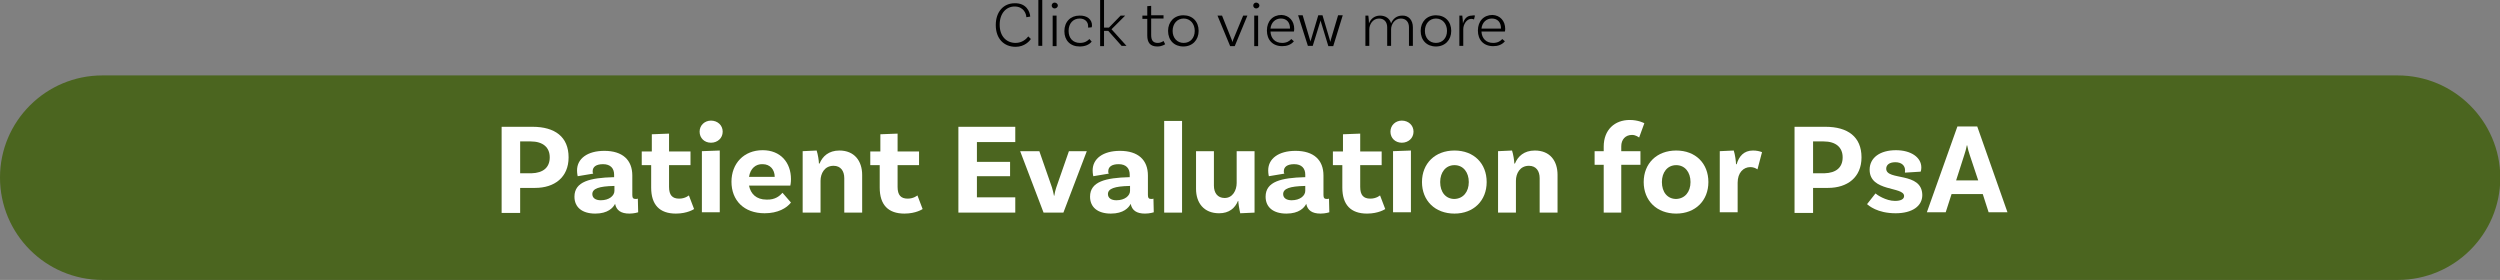 <!-- Generator: Adobe Illustrator 22.1.0, SVG Export Plug-In  -->
<svg version="1.1"
	 xmlns="http://www.w3.org/2000/svg" xmlns:xlink="http://www.w3.org/1999/xlink" xmlns:a="http://ns.adobe.com/AdobeSVGViewerExtensions/3.0/"
	 x="0px" y="0px" width="769px" height="86.1px" viewBox="0 0 769 86.1" style="enable-background:new 0 0 769 86.1;"
	 xml:space="preserve">
<rect x="0" y="0" width="769" height="86.1" fill="#808080" stroke="none"/>
<style type="text/css">
	.st0{fill:#4B651F;}
	.st1{fill:#FFFFFF;}
</style>
<defs>
</defs>
<path class="st0" d="M737.5,23.2H31.5C14.1,23.2,0,37.3,0,54.6v0C0,72,14.1,86.1,31.5,86.1h706.1c17.4,0,31.5-14.1,31.5-31.5v0
	C769,37.3,754.9,23.2,737.5,23.2z"/>
<g>
	<g>
		<path class="st1" d="M174.9,48.4c0,6.2-4.4,9.4-10.3,9.4H160v7.7h-5.7V39h9.5C170.7,39,174.9,42.1,174.9,48.4z M169.1,48.4
			c0-3-2-4.9-5.9-4.9H160v9.8h3.5C167.1,53.2,169.1,51.5,169.1,48.4z"/>
		<path class="st1" d="M196.3,65.3c0,0-1.2,0.4-2.7,0.4c-2.6,0-4-1-4.4-3c-0.6,1.2-2.2,3-6.1,3c-4.1,0-6.4-2-6.4-5.2
			c0-4.7,4.9-5.8,12-6h0.2v-0.8c0-1.9-1.1-3.2-3.4-3.2c-2.1,0-3.2,0.8-3.2,2.2c0,0.3,0,0.5,0.2,0.7l-4.8,0.8c0,0-0.2-0.8-0.2-1.8
			c0-3.6,3.2-6,8.4-6c5.6,0,8.6,2.8,8.6,7.6V60c0,0.9,0.3,1.2,1,1.2c0.2,0,0.5,0,0.7-0.1L196.3,65.3z M189,58.7v-1.5h-0.2
			c-4.5,0.1-6.6,0.8-6.6,2.5c0,1.2,1,1.9,2.6,1.9C187.4,61.6,189,60.2,189,58.7z"/>
		<path class="st1" d="M213.5,64.3c0,0-2,1.4-5.6,1.4c-5,0-7.6-2.7-7.6-8v-6.9h-2.9v-4.2h3.1v-5.3l5.3-0.2v5.5h6.6v4.2h-6.6v6.7
			c0,2.5,1,3.6,3.1,3.6c1.9,0,3-1,3-1L213.5,64.3z"/>
		<path class="st1" d="M218.7,43.9c-2,0-3.5-1.4-3.5-3.4c0-2,1.6-3.4,3.5-3.4c2,0,3.6,1.4,3.6,3.4C222.3,42.5,220.7,43.9,218.7,43.9
			z M215.9,46.5l5.5-0.2v19h-5.5V46.5z"/>
		<path class="st1" d="M240.7,59.3l2.6,3c-1.3,1.7-4,3.3-8.1,3.3c-6.4,0-10.2-4-10.2-9.7c0-5.6,3.8-9.7,9.6-9.7
			c5.5,0,8.7,3.8,8.7,8.9c0,1.2-0.2,2-0.2,2h-12.7c0.5,2.5,2.2,4.3,5.4,4.3C238.5,61.5,239.9,60.2,240.7,59.3z M230.4,54.4h7.9
			c0-2.2-1.4-3.9-3.7-3.9C232.5,50.4,230.8,51.8,230.4,54.4z"/>
		<path class="st1" d="M265.2,53.8v11.6h-5.5V54.8c0-2.2-1.1-3.8-3.3-3.8c-2.8,0-4,2.4-4,4.6v9.8h-5.5V46.5l4.3-0.2
			c0.4,1.2,0.7,3.2,0.7,4h0.2c0.9-2.2,2.8-4,6.1-4C262.8,46.3,265.2,49.5,265.2,53.8z"/>
		<path class="st1" d="M283.8,64.3c0,0-2,1.4-5.6,1.4c-5,0-7.6-2.7-7.6-8v-6.9h-2.9v-4.2h3.1v-5.3l5.3-0.2v5.5h6.6v4.2h-6.6v6.7
			c0,2.5,1,3.6,3.1,3.6c1.9,0,3-1,3-1L283.8,64.3z"/>
		<path class="st1" d="M300.5,43.7v6.1h10.2v4.4h-10.2v6.5h11.8v4.7h-17.5V39h17.5v4.7H300.5z"/>
		<path class="st1" d="M334.3,46.5l-7.2,18.9h-6.1l-7.2-18.9h5.9l3.9,11.2c0.3,1,0.4,1.5,0.6,2.5h0.1c0.2-1.1,0.3-1.6,0.6-2.5
			l3.9-11.2H334.3z"/>
		<path class="st1" d="M354.9,65.3c0,0-1.2,0.4-2.7,0.4c-2.6,0-4-1-4.4-3c-0.6,1.2-2.2,3-6.1,3c-4.1,0-6.4-2-6.4-5.2
			c0-4.7,4.9-5.8,12-6h0.2v-0.8c0-1.9-1.1-3.2-3.4-3.2c-2.1,0-3.2,0.8-3.2,2.2c0,0.3,0,0.5,0.2,0.7l-4.8,0.8c0,0-0.2-0.8-0.2-1.8
			c0-3.6,3.2-6,8.4-6c5.6,0,8.6,2.8,8.6,7.6V60c0,0.9,0.3,1.2,1,1.2c0.2,0,0.5,0,0.7-0.1L354.9,65.3z M347.6,58.7v-1.5h-0.2
			c-4.5,0.1-6.6,0.8-6.6,2.5c0,1.2,1,1.9,2.6,1.9C346,61.6,347.6,60.2,347.6,58.7z"/>
		<path class="st1" d="M358.1,37.2h5.5v28.2h-5.5V37.2z"/>
		<path class="st1" d="M385.9,46.5v18.9l-4.4,0.2c-0.3-1.2-0.6-3.2-0.6-3.8h-0.1c-0.9,2.2-2.7,3.8-5.8,3.8c-4.7,0-7.1-3.2-7.1-7.5
			V46.5h5.5v10.6c0,2.2,1.1,3.8,3.3,3.8c2.5,0,3.7-2.4,3.7-4.6v-9.8H385.9z"/>
		<path class="st1" d="M408.9,65.3c0,0-1.2,0.4-2.7,0.4c-2.6,0-4-1-4.4-3c-0.6,1.2-2.2,3-6.1,3c-4.1,0-6.4-2-6.4-5.2
			c0-4.7,4.9-5.8,12-6h0.2v-0.8c0-1.9-1.1-3.2-3.4-3.2c-2.1,0-3.2,0.8-3.2,2.2c0,0.3,0,0.5,0.2,0.7l-4.8,0.8c0,0-0.2-0.8-0.2-1.8
			c0-3.6,3.2-6,8.4-6c5.6,0,8.6,2.8,8.6,7.6V60c0,0.9,0.3,1.2,1,1.2c0.2,0,0.5,0,0.7-0.1L408.9,65.3z M401.5,58.7v-1.5h-0.2
			c-4.5,0.1-6.6,0.8-6.6,2.5c0,1.2,1,1.9,2.6,1.9C399.9,61.6,401.5,60.2,401.5,58.7z"/>
		<path class="st1" d="M426.1,64.3c0,0-2,1.4-5.6,1.4c-5,0-7.6-2.7-7.6-8v-6.9H410v-4.2h3.1v-5.3l5.3-0.2v5.5h6.6v4.2h-6.6v6.7
			c0,2.5,1,3.6,3.1,3.6c1.9,0,3-1,3-1L426.1,64.3z"/>
		<path class="st1" d="M431.2,43.9c-2,0-3.5-1.4-3.5-3.4c0-2,1.6-3.4,3.5-3.4c2,0,3.6,1.4,3.6,3.4C434.8,42.5,433.2,43.9,431.2,43.9
			z M428.5,46.5l5.5-0.2v19h-5.5V46.5z"/>
		<path class="st1" d="M457.3,56c0,5.7-4,9.7-9.9,9.7c-6,0-10-4-10-9.7s4-9.7,10-9.7C453.4,46.3,457.3,50.3,457.3,56z M451.8,56
			c0-3-1.7-5.2-4.4-5.2c-2.7,0-4.4,2.2-4.4,5.2c0,3.1,1.7,5.2,4.4,5.2C450.1,61.1,451.8,59,451.8,56z"/>
		<path class="st1" d="M479.1,53.8v11.6h-5.5V54.8c0-2.2-1.1-3.8-3.3-3.8c-2.8,0-4,2.4-4,4.6v9.8h-5.5V46.5l4.3-0.2
			c0.4,1.2,0.7,3.2,0.7,4h0.2c0.9-2.2,2.8-4,6.1-4C476.8,46.3,479.1,49.5,479.1,53.8z"/>
		<path class="st1" d="M498.7,46.5h5.9v4.2h-5.9v14.7h-5.4V50.7h-2.8v-4.2h2.8v-1.4c0-5.2,3.4-8.2,8-8.2c2.6,0,4.3,0.9,4.5,1
			l-1.6,4.4c-0.2-0.1-1-0.8-2.2-0.8c-2,0-3.3,1.4-3.3,3.5V46.5z"/>
		<path class="st1" d="M525.5,56c0,5.7-4,9.7-9.9,9.7c-6,0-10-4-10-9.7s4-9.7,10-9.7C521.6,46.3,525.5,50.3,525.5,56z M520,56
			c0-3-1.7-5.2-4.4-5.2c-2.7,0-4.4,2.2-4.4,5.2c0,3.1,1.7,5.2,4.4,5.2C518.3,61.1,520,59,520,56z"/>
		<path class="st1" d="M542,46.8l-1.4,5.3c-0.6-0.4-1.3-0.7-2.2-0.7c-2.1,0-3.9,1.7-3.9,4.8v9.1h-5.5V46.5l4.3-0.2
			c0.4,1.2,0.7,3.4,0.7,4.2h0.2c0.7-2.4,2.2-4.2,5-4.2C540.3,46.3,541.2,46.5,542,46.8z"/>
		<path class="st1" d="M572.6,48.4c0,6.2-4.4,9.4-10.3,9.4h-4.6v7.7H552V39h9.5C568.4,39,572.6,42.1,572.6,48.4z M566.8,48.4
			c0-3-2-4.9-5.9-4.9h-3.2v9.8h3.5C564.8,53.2,566.8,51.5,566.8,48.4z"/>
		<path class="st1" d="M586,52.4c0-1.5-1.1-2.5-3-2.5c-1.8,0-2.8,0.8-2.8,2c0,3.8,11,0.8,11.1,8.1c0,3.4-3.1,5.6-8.2,5.6
			c-5.7,0-8.3-2.4-8.8-2.8l2.6-3.3c0.4,0.4,3.2,2.3,6,2.3c1.9,0,2.8-0.6,2.8-1.5c0-3-10.6-1.2-10.6-8.1c0-3.7,3.2-6,8.1-6
			c4.6,0,7.8,2.2,7.8,5.3c0,0.8-0.2,1.3-0.2,1.3l-4.8,0.3C585.9,53,586,52.7,586,52.4z"/>
		<path class="st1" d="M609.9,59.7h-9.6l-1.8,5.6h-5.8l9.4-26.4h6.1l9.3,26.4h-5.8L609.9,59.7z M608.5,55.5l-2.6-7.8
			c-0.3-0.8-0.6-2-0.8-3h-0.1c-0.2,1-0.5,2.2-0.8,3l-2.5,7.8H608.5z"/>
	</g>
</g>
<g>
	<g>
		<path d="M316.9,5.1l-1.2,0.2c0-1-0.8-3.3-3.6-3.3c-2.6,0-4.6,2.1-4.6,5.6c0,3.7,2.2,5.6,4.9,5.6c2,0,3.3-1.2,3.9-2l0.8,0.8
			c-0.4,0.6-1.9,2.4-4.7,2.4c-3.6,0-6.1-2.5-6.1-6.7c0-4.1,2.4-6.7,5.8-6.7C315.7,0.9,316.8,3.6,316.9,5.1z"/>
		<path d="M319.4,0h1.2v14.1h-1.2V0z"/>
		<path d="M324.4,2.6c-0.5,0-0.9-0.4-0.9-0.9c0-0.5,0.4-0.9,0.9-0.9s1,0.4,1,0.9C325.4,2.2,324.9,2.6,324.4,2.6z M323.8,4.8l1.2,0
			v9.4h-1.2V4.8z"/>
		<path d="M335.9,7.8c0,0.3-0.1,0.6-0.1,0.6l-1.1,0.1c0-0.1,0-0.3,0-0.5c0-1.3-1-2.3-2.6-2.3c-2,0-3.4,1.5-3.4,3.8
			c0,2.2,1.3,3.7,3.5,3.7c1.6,0,2.4-0.7,2.9-1.2l0.7,0.8c-0.8,1-2.1,1.5-3.7,1.5c-2.9,0-4.7-1.9-4.7-4.7c0-2.9,1.9-4.8,4.6-4.8
			C334.4,4.7,335.9,6,335.9,7.8z"/>
		<path d="M340.9,9.5h-1.3v4.7h-1.2V0h1.2v8.5h1.5l3.6-3.7h1.4L341.9,9l4.6,5.1H345L340.9,9.5z"/>
		<path d="M358.4,13.6c0,0-0.9,0.7-2.4,0.7c-2.2,0-3.1-1.2-3.1-3.4V5.8h-1.5v-1h1.5V1.9l1.2-0.1v2.9h3.8v1h-3.8v5.1
			c0,1.6,0.6,2.4,2,2.4c1.1,0,1.8-0.6,1.8-0.6L358.4,13.6z"/>
		<path d="M368.7,9.5c0,2.8-1.9,4.8-4.7,4.8s-4.7-1.9-4.7-4.8c0-2.8,1.9-4.8,4.7-4.8S368.7,6.6,368.7,9.5z M367.5,9.5
			c0-2.2-1.4-3.8-3.4-3.8s-3.4,1.6-3.4,3.8c0,2.2,1.4,3.7,3.4,3.7S367.5,11.7,367.5,9.5z"/>
		<path d="M383.7,4.8l-3.9,9.4h-1.4l-3.9-9.4h1.4l3,7.5c0.1,0.3,0.2,0.4,0.2,0.7h0c0.1-0.3,0.1-0.4,0.2-0.7l3.1-7.5H383.7z"/>
		<path d="M386.4,2.6c-0.5,0-0.9-0.4-0.9-0.9c0-0.5,0.4-0.9,0.9-0.9s1,0.4,1,0.9C387.4,2.2,386.9,2.6,386.4,2.6z M385.8,4.8l1.2,0
			v9.4h-1.2V4.8z"/>
		<path d="M398.1,8.9c0,0.5-0.1,0.8-0.1,0.8h-7.2c0.1,2.1,1.4,3.5,3.6,3.5c1.4,0,2.3-0.6,2.8-1.2l0.8,0.7c-0.9,1.1-2.2,1.5-3.6,1.5
			c-2.9,0-4.7-1.9-4.7-4.8c0-2.9,1.8-4.8,4.5-4.8C396.5,4.7,398.1,6.4,398.1,8.9z M390.8,8.8h6V8.7c0-1.9-1.1-3-2.8-3
			C392.3,5.7,391,6.9,390.8,8.8z"/>
		<path d="M413,4.8l-2.9,9.4h-1.5L406.4,7c-0.1-0.2-0.1-0.6-0.2-0.7h0c0,0.1-0.1,0.5-0.2,0.7l-2.2,7.1h-1.5l-3-9.4h1.4l2.2,7.4
			c0.1,0.3,0.2,0.6,0.2,0.7h0c0-0.1,0.1-0.5,0.2-0.7l2.2-7.4h1.3l2.2,7.4c0.1,0.3,0.2,0.7,0.2,0.8h0c0-0.1,0.1-0.4,0.2-0.8l2.2-7.4
			H413z"/>
		<path d="M434.6,8.4v5.7h-1.2V8.4c0-1.6-0.9-2.7-2.5-2.7c-2,0-3,1.9-3,3.3v5.1h-1.2V8.4c0-1.6-0.9-2.7-2.5-2.7c-2,0-3,1.9-3,3.3
			v5.1h-1.2V4.8l0.9,0c0.1,0.8,0.2,1.8,0.2,2.4c0.5-1.3,1.6-2.4,3.4-2.4c1.7,0,3,0.9,3.4,2.4c0.5-1.3,1.6-2.4,3.4-2.4
			C433.3,4.7,434.6,6.2,434.6,8.4z"/>
		<path d="M446.4,9.5c0,2.8-1.9,4.8-4.7,4.8s-4.7-1.9-4.7-4.8c0-2.8,1.9-4.8,4.7-4.8S446.4,6.6,446.4,9.5z M445.1,9.5
			c0-2.2-1.4-3.8-3.4-3.8s-3.4,1.6-3.4,3.8c0,2.2,1.4,3.7,3.4,3.7S445.1,11.7,445.1,9.5z"/>
		<path d="M453.7,4.8L453.4,6c-0.1-0.1-0.5-0.2-0.8-0.2c-1.4,0-2.5,1.6-2.5,3.2v5.1h-1.2V4.8l0.9,0c0.1,0.8,0.2,1.8,0.2,2.4h0
			c0.4-1.3,1.2-2.4,2.7-2.4C453.1,4.7,453.5,4.7,453.7,4.8z"/>
		<path d="M463,8.9c0,0.5-0.1,0.8-0.1,0.8h-7.2c0.1,2.1,1.4,3.5,3.6,3.5c1.4,0,2.3-0.6,2.8-1.2l0.8,0.7c-0.9,1.1-2.2,1.5-3.6,1.5
			c-2.9,0-4.7-1.9-4.7-4.8c0-2.9,1.8-4.8,4.5-4.8C461.4,4.7,463,6.4,463,8.9z M455.7,8.8h6V8.7c0-1.9-1.1-3-2.8-3
			C457.2,5.7,455.9,6.9,455.7,8.8z"/>
	</g>
</g>
</svg>
